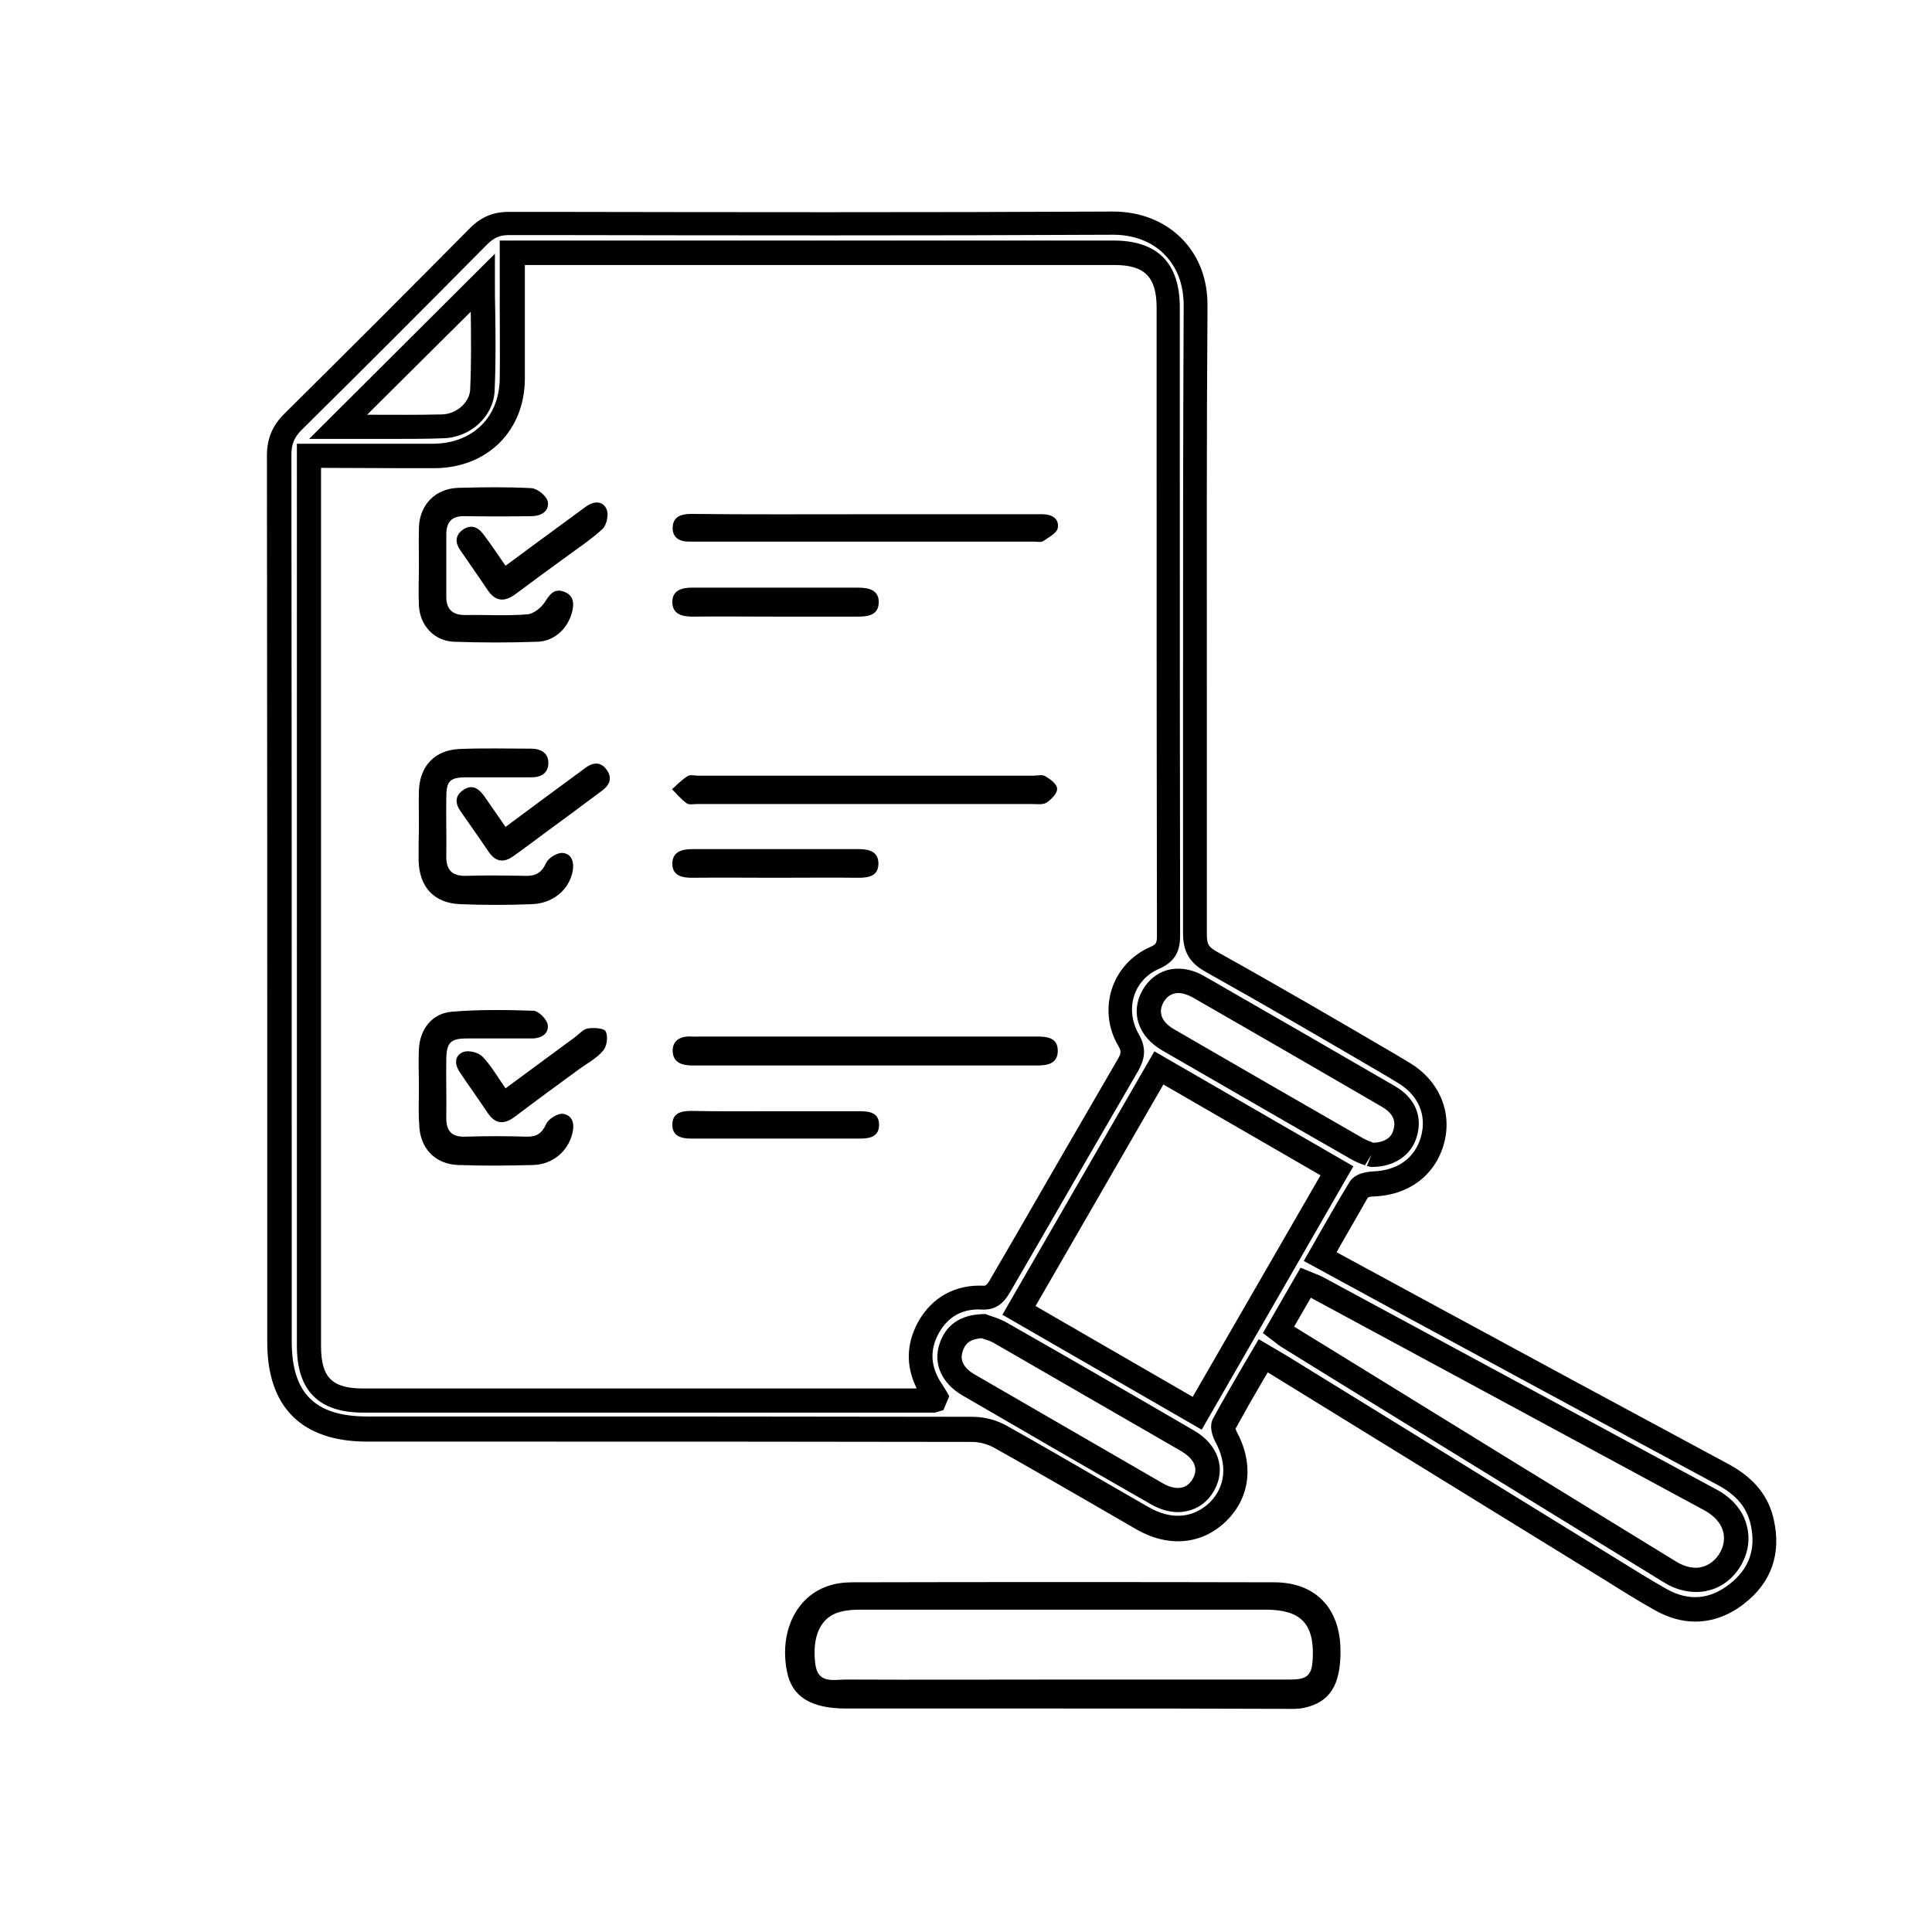<?xml version="1.0" encoding="utf-8"?>
<!-- Generator: Adobe Illustrator 28.2.0, SVG Export Plug-In . SVG Version: 6.00 Build 0)  -->
<svg version="1.1" id="Layer_1" xmlns="http://www.w3.org/2000/svg" xmlns:xlink="http://www.w3.org/1999/xlink" x="0px" y="0px"
	 viewBox="0 0 60 60" style="enable-background:new 0 0 60 60;" xml:space="preserve">
<g>
	<path d="M52.65,50.36c-0.42,0-0.84-0.12-1.25-0.35c-0.52-0.29-1.03-0.61-1.54-0.93L39.6,42.76c-0.08-0.05-0.15-0.09-0.23-0.14
		l-0.13,0.22c-0.3,0.51-0.59,1.02-0.87,1.53c0.01,0.02,0.02,0.05,0.03,0.08c0.55,1.01,0.43,2.05-0.31,2.78
		c-0.75,0.74-1.79,0.84-2.79,0.27l-1.59-0.92c-0.94-0.54-1.87-1.08-2.82-1.61c-0.21-0.12-0.47-0.19-0.7-0.19
		c-5.07-0.01-10.14-0.01-15.21-0.01h-3.58c-2.03,0-3.1-1.07-3.1-3.08v-3.67c0-7.96,0-15.92-0.01-23.87c0-0.53,0.17-0.93,0.54-1.3
		c1.93-1.91,3.85-3.83,5.76-5.76c0.35-0.35,0.72-0.51,1.21-0.51c0,0,0,0,0.01,0l1,0c5.91,0.01,11.83,0.02,17.74-0.01
		c0.01,0,0.01,0,0.02,0c0.83,0,1.58,0.29,2.12,0.83c0.54,0.54,0.82,1.27,0.81,2.12c-0.03,4.08-0.02,8.15-0.02,12.23
		c0,2.42,0,4.84,0,7.27c0,0.3,0.05,0.39,0.32,0.54c1.87,1.04,3.74,2.13,5.55,3.19l0.4,0.24c0.94,0.55,1.37,1.55,1.09,2.54
		c-0.28,0.99-1.11,1.6-2.22,1.63c-0.06,0-0.12,0.02-0.14,0.03c-0.26,0.45-0.55,0.97-0.86,1.5l-0.11,0.2l2.6,1.41
		c3.19,1.73,6.39,3.46,9.59,5.18c0.77,0.42,1.23,0.98,1.39,1.73c0.23,1.05-0.08,1.94-0.92,2.59C53.7,50.17,53.18,50.36,52.65,50.36z
		 M39.09,41.59l0.53,0.31c0.13,0.08,0.25,0.15,0.37,0.22l10.26,6.32c0.5,0.31,1,0.62,1.51,0.91c0.68,0.38,1.34,0.33,1.96-0.16
		c0.6-0.47,0.82-1.08,0.65-1.84c-0.12-0.53-0.44-0.92-1.02-1.23c-3.2-1.72-6.39-3.45-9.59-5.18l-3.27-1.78l0.49-0.86
		c0.31-0.54,0.61-1.07,0.93-1.59c0.18-0.3,0.62-0.32,0.7-0.33c0.79-0.02,1.33-0.41,1.52-1.08c0.19-0.68-0.09-1.31-0.75-1.69
		l-0.4-0.24c-1.81-1.06-3.68-2.15-5.54-3.19c-0.5-0.28-0.7-0.63-0.7-1.19c0-2.42,0-4.84,0-7.27c0-4.08,0-8.15,0.02-12.23
		c0-0.65-0.2-1.19-0.6-1.59c-0.39-0.4-0.96-0.61-1.59-0.61c0,0-0.01,0-0.01,0c-5.92,0.03-11.83,0.02-17.75,0.01l-1,0c0,0,0,0,0,0
		c-0.28,0-0.47,0.08-0.68,0.29c-1.91,1.93-3.83,3.85-5.76,5.76c-0.23,0.23-0.32,0.44-0.32,0.77c0.01,7.96,0.01,15.92,0.01,23.87
		v3.67c0,1.61,0.72,2.33,2.35,2.33H15c5.08,0,10.14,0,15.21,0.01c0.36,0,0.74,0.1,1.06,0.28c0.95,0.53,1.89,1.08,2.83,1.62
		l1.58,0.91c0.7,0.4,1.38,0.34,1.89-0.15c0.49-0.49,0.56-1.18,0.17-1.89c-0.05-0.1-0.22-0.45-0.06-0.73c0.29-0.54,0.6-1.06,0.91-1.6
		L39.09,41.59z M52.67,49.44c-0.33,0-0.68-0.1-1-0.3c-3.29-2.02-6.58-4.05-9.87-6.07l-1.99-1.23c-0.07-0.04-0.14-0.1-0.22-0.16
		l-0.37-0.28l1.17-2.03l0.44,0.18c0.1,0.04,0.2,0.08,0.29,0.13c4.07,2.2,8.14,4.39,12.21,6.59c0.46,0.25,0.79,0.63,0.91,1.08
		c0.12,0.42,0.06,0.86-0.17,1.26c-0.23,0.4-0.59,0.68-1,0.78C52.93,49.43,52.8,49.44,52.67,49.44z M40.19,41.2
		C40.19,41.2,40.2,41.2,40.19,41.2l2,1.23c3.29,2.03,6.57,4.05,9.87,6.07c0.28,0.17,0.57,0.23,0.81,0.16
		c0.22-0.06,0.41-0.21,0.54-0.43c0.13-0.22,0.16-0.46,0.1-0.68c-0.07-0.25-0.27-0.47-0.55-0.63c-4.07-2.2-8.14-4.4-12.2-6.59
		c-0.02-0.01-0.03-0.02-0.05-0.03L40.19,41.2z M36.58,46.96c-0.27,0-0.55-0.08-0.83-0.24c-1.96-1.12-3.91-2.25-5.87-3.39
		c-0.63-0.37-0.9-0.97-0.71-1.57c0.19-0.61,0.65-0.93,1.36-0.95l0.08,0l0.16,0.06c0.13,0.04,0.3,0.1,0.47,0.19
		c1.95,1.11,3.89,2.23,5.83,3.36c0.77,0.44,1.02,1.2,0.63,1.88c-0.19,0.34-0.5,0.56-0.85,0.63C36.75,46.95,36.67,46.96,36.58,46.96z
		 M30.49,41.56c-0.4,0.03-0.53,0.19-0.6,0.43c-0.11,0.35,0.18,0.58,0.37,0.69c1.95,1.13,3.91,2.26,5.86,3.39
		c0.21,0.12,0.4,0.16,0.57,0.13c0.15-0.03,0.26-0.12,0.35-0.27c0.25-0.43-0.12-0.72-0.35-0.86c-1.94-1.12-3.88-2.24-5.82-3.36
		c-0.1-0.06-0.23-0.1-0.33-0.13L30.49,41.56z M37.32,44.4l-6.19-3.57l4.72-8.18l6.18,3.57L37.32,44.4z M32.16,40.56l4.88,2.82
		l3.97-6.88l-4.88-2.82L32.16,40.56z M29.04,43.87l-17.76,0c-1.38,0-2.06-0.68-2.06-2.07V13.78l3.33,0c0.31,0,0.62,0,0.93,0
		c1.21-0.02,2.03-0.83,2.04-2.03c0.01-0.77,0-1.54,0-2.31l0-1.97l19.06,0c1.37,0,2.06,0.7,2.06,2.08v4.87c0,4.87,0,9.75,0.01,14.62
		c0,0.4-0.08,0.8-0.66,1.05c-0.37,0.16-0.65,0.46-0.77,0.84c-0.12,0.38-0.07,0.8,0.13,1.16c0.3,0.5,0.17,0.86-0.01,1.18
		c-1.06,1.82-2.11,3.64-3.16,5.46l-0.8,1.38c-0.14,0.24-0.36,0.58-0.87,0.56c-0.62-0.04-1.07,0.22-1.36,0.74
		c-0.29,0.54-0.25,1.06,0.12,1.6c0.04,0.06,0.08,0.13,0.12,0.19l0.09,0.16l-0.18,0.43L29.04,43.87z M9.97,14.53V41.8
		c0,0.98,0.34,1.32,1.31,1.32l17.19,0c-0.34-0.68-0.33-1.38,0.04-2.06c0.43-0.78,1.17-1.18,2.06-1.13c0.08-0.02,0.12-0.1,0.16-0.16
		l0.82-1.41c1.05-1.82,2.1-3.64,3.16-5.46c0.11-0.19,0.12-0.25,0.02-0.42c-0.32-0.54-0.39-1.18-0.2-1.77
		c0.19-0.58,0.62-1.05,1.19-1.3c0.18-0.08,0.21-0.11,0.21-0.36c-0.01-4.88-0.01-9.75-0.01-14.62V9.56c0-0.96-0.37-1.33-1.31-1.33
		l-18.31,0l0,1.22c0,0.77,0,1.55,0,2.32c-0.01,1.61-1.16,2.75-2.78,2.77c-0.31,0-0.63,0-0.95,0L9.97,14.53z M42.61,36.24
		c-0.01,0-0.02,0-0.03,0l-0.13-0.03l0.14-0.35l-0.2,0.33c-0.11-0.04-0.28-0.1-0.43-0.19c-1.96-1.12-3.91-2.25-5.87-3.38
		c-0.74-0.43-0.99-1.17-0.62-1.85c0.18-0.32,0.44-0.54,0.77-0.64c0.36-0.1,0.78-0.04,1.17,0.19c1.97,1.13,3.94,2.27,5.91,3.41
		c0.62,0.36,0.87,0.93,0.68,1.57C43.83,35.88,43.3,36.24,42.61,36.24z M36.59,30.84c-0.05,0-0.1,0.01-0.14,0.02
		c-0.13,0.04-0.24,0.13-0.32,0.27c-0.23,0.43,0.11,0.71,0.34,0.84c1.95,1.13,3.91,2.26,5.86,3.38c0.11,0.06,0.22,0.1,0.3,0.13
		l0.02,0.01c0.33-0.01,0.56-0.15,0.62-0.39c0.06-0.19,0.08-0.47-0.34-0.72c-1.96-1.14-3.93-2.28-5.9-3.41
		C36.88,30.89,36.73,30.84,36.59,30.84z M12.37,13.63c-0.33,0-0.65,0-0.97,0l-1.8,0l5.77-5.75v0.9c0,0.29,0,0.59,0.01,0.9
		c0.01,0.8,0.02,1.63-0.02,2.47c-0.04,0.79-0.76,1.44-1.59,1.46C13.28,13.63,12.82,13.63,12.37,13.63z M11.4,12.88
		c0.75,0,1.54,0.01,2.33-0.01c0.44-0.01,0.84-0.36,0.87-0.75c0.04-0.82,0.03-1.63,0.02-2.42c0-0.01,0-0.01,0-0.02L11.4,12.88z"/>
</g>
<path d="M33.01,53.06c-2.24,0-4.49,0-6.73,0c-1.1,0-1.69-0.37-1.84-1.15c-0.24-1.21,0.27-2.31,1.26-2.65
	c0.25-0.09,0.52-0.12,0.78-0.12c4.36-0.01,8.73-0.01,13.09,0c1.28,0,2.05,0.8,2.06,2.11c0.01,1.08-0.33,1.62-1.14,1.79
	c-0.18,0.04-0.37,0.03-0.56,0.03C37.63,53.06,35.32,53.06,33.01,53.06z M33,52.16c2.35,0,4.71,0,7.06,0c0.56,0,0.69-0.14,0.71-0.69
	c0.04-1.05-0.38-1.48-1.46-1.48c-4.19,0-8.38,0-12.57,0c-0.22,0-0.44,0.01-0.65,0.07c-0.6,0.15-0.88,0.75-0.77,1.62
	c0.08,0.62,0.56,0.48,0.95,0.48C28.51,52.17,30.75,52.16,33,52.16z"/>
<path d="M26.91,32.19c1.76,0,3.51,0,5.27,0c0.34,0,0.68,0.03,0.67,0.46c-0.01,0.39-0.33,0.44-0.65,0.44c-3.56,0-7.12,0-10.68,0
	c-0.33,0-0.63-0.08-0.63-0.47c0.01-0.35,0.29-0.45,0.61-0.43c0.09,0.01,0.19,0,0.28,0C23.49,32.19,25.2,32.19,26.91,32.19z"/>
<path d="M26.9,24.09c1.73,0,3.45,0,5.18,0c0.13,0,0.28-0.04,0.37,0.01c0.16,0.09,0.37,0.24,0.38,0.39c0.01,0.14-0.17,0.33-0.32,0.43
	c-0.11,0.08-0.3,0.05-0.46,0.05c-3.47,0-6.93,0-10.4,0c-0.11,0-0.25,0.03-0.32-0.02c-0.17-0.12-0.31-0.29-0.46-0.44
	c0.16-0.14,0.31-0.3,0.49-0.41c0.08-0.05,0.21-0.01,0.32-0.01C23.42,24.09,25.16,24.09,26.9,24.09z"/>
<path d="M13.01,25.68c0-0.38-0.01-0.75,0-1.13c0.03-0.77,0.5-1.26,1.27-1.29c0.74-0.03,1.47-0.01,2.21-0.01
	c0.3,0,0.55,0.13,0.54,0.46c-0.01,0.32-0.25,0.44-0.56,0.43c-0.66,0-1.32,0-1.98,0c-0.52,0-0.63,0.11-0.63,0.64
	c-0.01,0.6,0.01,1.19,0,1.79c-0.01,0.43,0.16,0.64,0.61,0.63c0.61-0.02,1.22-0.01,1.84,0c0.32,0.01,0.51-0.09,0.65-0.4
	c0.07-0.16,0.36-0.33,0.52-0.31c0.29,0.03,0.36,0.31,0.3,0.59c-0.12,0.56-0.61,0.98-1.27,1c-0.74,0.03-1.48,0.03-2.21,0
	c-0.82-0.03-1.28-0.53-1.3-1.36C13,26.37,13,26.03,13.01,25.68C13,25.68,13,25.68,13.01,25.68z"/>
<path d="M13.01,33.76c0-0.39-0.02-0.79,0-1.18c0.03-0.62,0.41-1.11,1.02-1.16c0.84-0.07,1.69-0.06,2.54-0.03
	c0.16,0.01,0.41,0.26,0.44,0.43c0.04,0.28-0.19,0.43-0.49,0.43c-0.67,0-1.35,0-2.02,0c-0.51,0-0.63,0.13-0.64,0.64
	c-0.01,0.6,0.01,1.19,0,1.79c-0.01,0.43,0.15,0.64,0.61,0.62c0.63-0.02,1.26-0.02,1.88,0c0.31,0.01,0.48-0.1,0.61-0.39
	c0.07-0.16,0.36-0.34,0.52-0.32c0.32,0.05,0.37,0.33,0.29,0.63c-0.14,0.54-0.61,0.94-1.2,0.96c-0.78,0.02-1.57,0.03-2.35,0
	c-0.72-0.03-1.18-0.53-1.2-1.25C12.99,34.54,13.01,34.15,13.01,33.76C13.01,33.76,13.01,33.76,13.01,33.76z"/>
<path d="M13.01,17.55c0-0.39-0.01-0.78,0-1.18c0.03-0.71,0.52-1.2,1.23-1.22c0.75-0.02,1.51-0.03,2.26,0.01
	c0.19,0.01,0.47,0.24,0.51,0.41c0.06,0.31-0.21,0.46-0.51,0.46c-0.69,0.01-1.38,0.01-2.07,0c-0.4-0.01-0.57,0.18-0.57,0.57
	c0,0.64,0,1.29,0,1.93c0,0.39,0.19,0.57,0.58,0.57c0.64-0.01,1.29,0.03,1.93-0.02c0.19-0.01,0.43-0.2,0.55-0.38
	c0.15-0.24,0.29-0.43,0.58-0.33c0.32,0.11,0.34,0.37,0.26,0.66c-0.14,0.5-0.55,0.89-1.08,0.9c-0.86,0.03-1.73,0.03-2.59,0
	c-0.61-0.03-1.04-0.5-1.08-1.11C12.99,18.39,13.01,17.97,13.01,17.55C13.01,17.55,13.01,17.55,13.01,17.55z"/>
<path d="M26.86,15.97c1.71,0,3.42,0,5.13,0c0.13,0,0.25,0,0.38,0c0.3,0,0.53,0.14,0.48,0.43c-0.03,0.16-0.29,0.29-0.46,0.41
	c-0.07,0.04-0.18,0.01-0.28,0.01c-3.5,0-6.99,0-10.49,0c-0.06,0-0.13,0-0.19,0c-0.31,0.01-0.55-0.11-0.54-0.44
	c0.01-0.33,0.26-0.42,0.57-0.42C23.25,15.98,25.05,15.97,26.86,15.97z"/>
<path d="M24.1,19.15c-0.86,0-1.73-0.01-2.59,0c-0.34,0-0.63-0.08-0.63-0.46c0-0.35,0.29-0.44,0.6-0.44c1.73,0,3.45,0,5.18,0
	c0.33,0,0.64,0.08,0.63,0.46c-0.01,0.39-0.32,0.44-0.65,0.44C25.79,19.15,24.95,19.15,24.1,19.15z"/>
<path d="M24.08,27.26c-0.86,0-1.72-0.01-2.59,0c-0.32,0-0.6-0.07-0.61-0.42c-0.01-0.39,0.3-0.47,0.62-0.47c1.72,0,3.45,0,5.17,0
	c0.31,0,0.6,0.07,0.61,0.43c0.01,0.4-0.29,0.46-0.62,0.46C25.81,27.25,24.95,27.26,24.08,27.26z"/>
<path d="M15.7,33.8c0.72-0.53,1.42-1.05,2.13-1.57c0.14-0.1,0.27-0.26,0.42-0.29c0.19-0.03,0.51-0.01,0.56,0.09
	c0.08,0.16,0.04,0.46-0.08,0.6c-0.19,0.23-0.49,0.39-0.74,0.57c-0.67,0.49-1.34,0.98-2,1.48c-0.35,0.26-0.62,0.23-0.86-0.14
	c-0.28-0.42-0.57-0.82-0.85-1.24c-0.17-0.25-0.17-0.52,0.11-0.63c0.16-0.06,0.46,0.01,0.59,0.14C15.25,33.09,15.45,33.44,15.7,33.8z
	"/>
<path d="M15.7,25.68c0.71-0.53,1.38-1.02,2.04-1.51c0.14-0.1,0.28-0.2,0.42-0.31c0.25-0.19,0.5-0.22,0.69,0.06
	c0.18,0.26,0.07,0.47-0.16,0.64c-0.59,0.44-1.18,0.88-1.77,1.31c-0.33,0.24-0.65,0.49-0.98,0.72c-0.29,0.21-0.55,0.18-0.76-0.13
	c-0.29-0.43-0.59-0.85-0.88-1.27c-0.17-0.24-0.17-0.48,0.08-0.65c0.26-0.19,0.47-0.07,0.64,0.16C15.24,25.01,15.45,25.32,15.7,25.68
	z"/>
<path d="M15.7,17.57c0.73-0.54,1.42-1.05,2.12-1.56c0.13-0.09,0.25-0.19,0.38-0.28c0.24-0.17,0.52-0.19,0.64,0.09
	c0.07,0.16,0,0.48-0.12,0.6c-0.39,0.36-0.84,0.65-1.27,0.97c-0.48,0.35-0.96,0.7-1.44,1.06c-0.34,0.25-0.62,0.24-0.87-0.13
	c-0.28-0.42-0.57-0.83-0.85-1.24c-0.16-0.23-0.15-0.45,0.07-0.62c0.25-0.18,0.47-0.11,0.65,0.13C15.23,16.88,15.44,17.19,15.7,17.57
	z"/>
<path d="M24.11,34.51c0.86,0,1.72,0,2.59,0c0.31,0,0.6,0.05,0.6,0.42c0,0.37-0.28,0.43-0.6,0.43c-1.74,0-3.48,0-5.22,0
	c-0.32,0-0.6-0.07-0.6-0.43c0-0.37,0.28-0.43,0.6-0.43C22.36,34.52,23.23,34.51,24.11,34.51z"/>
</svg>
